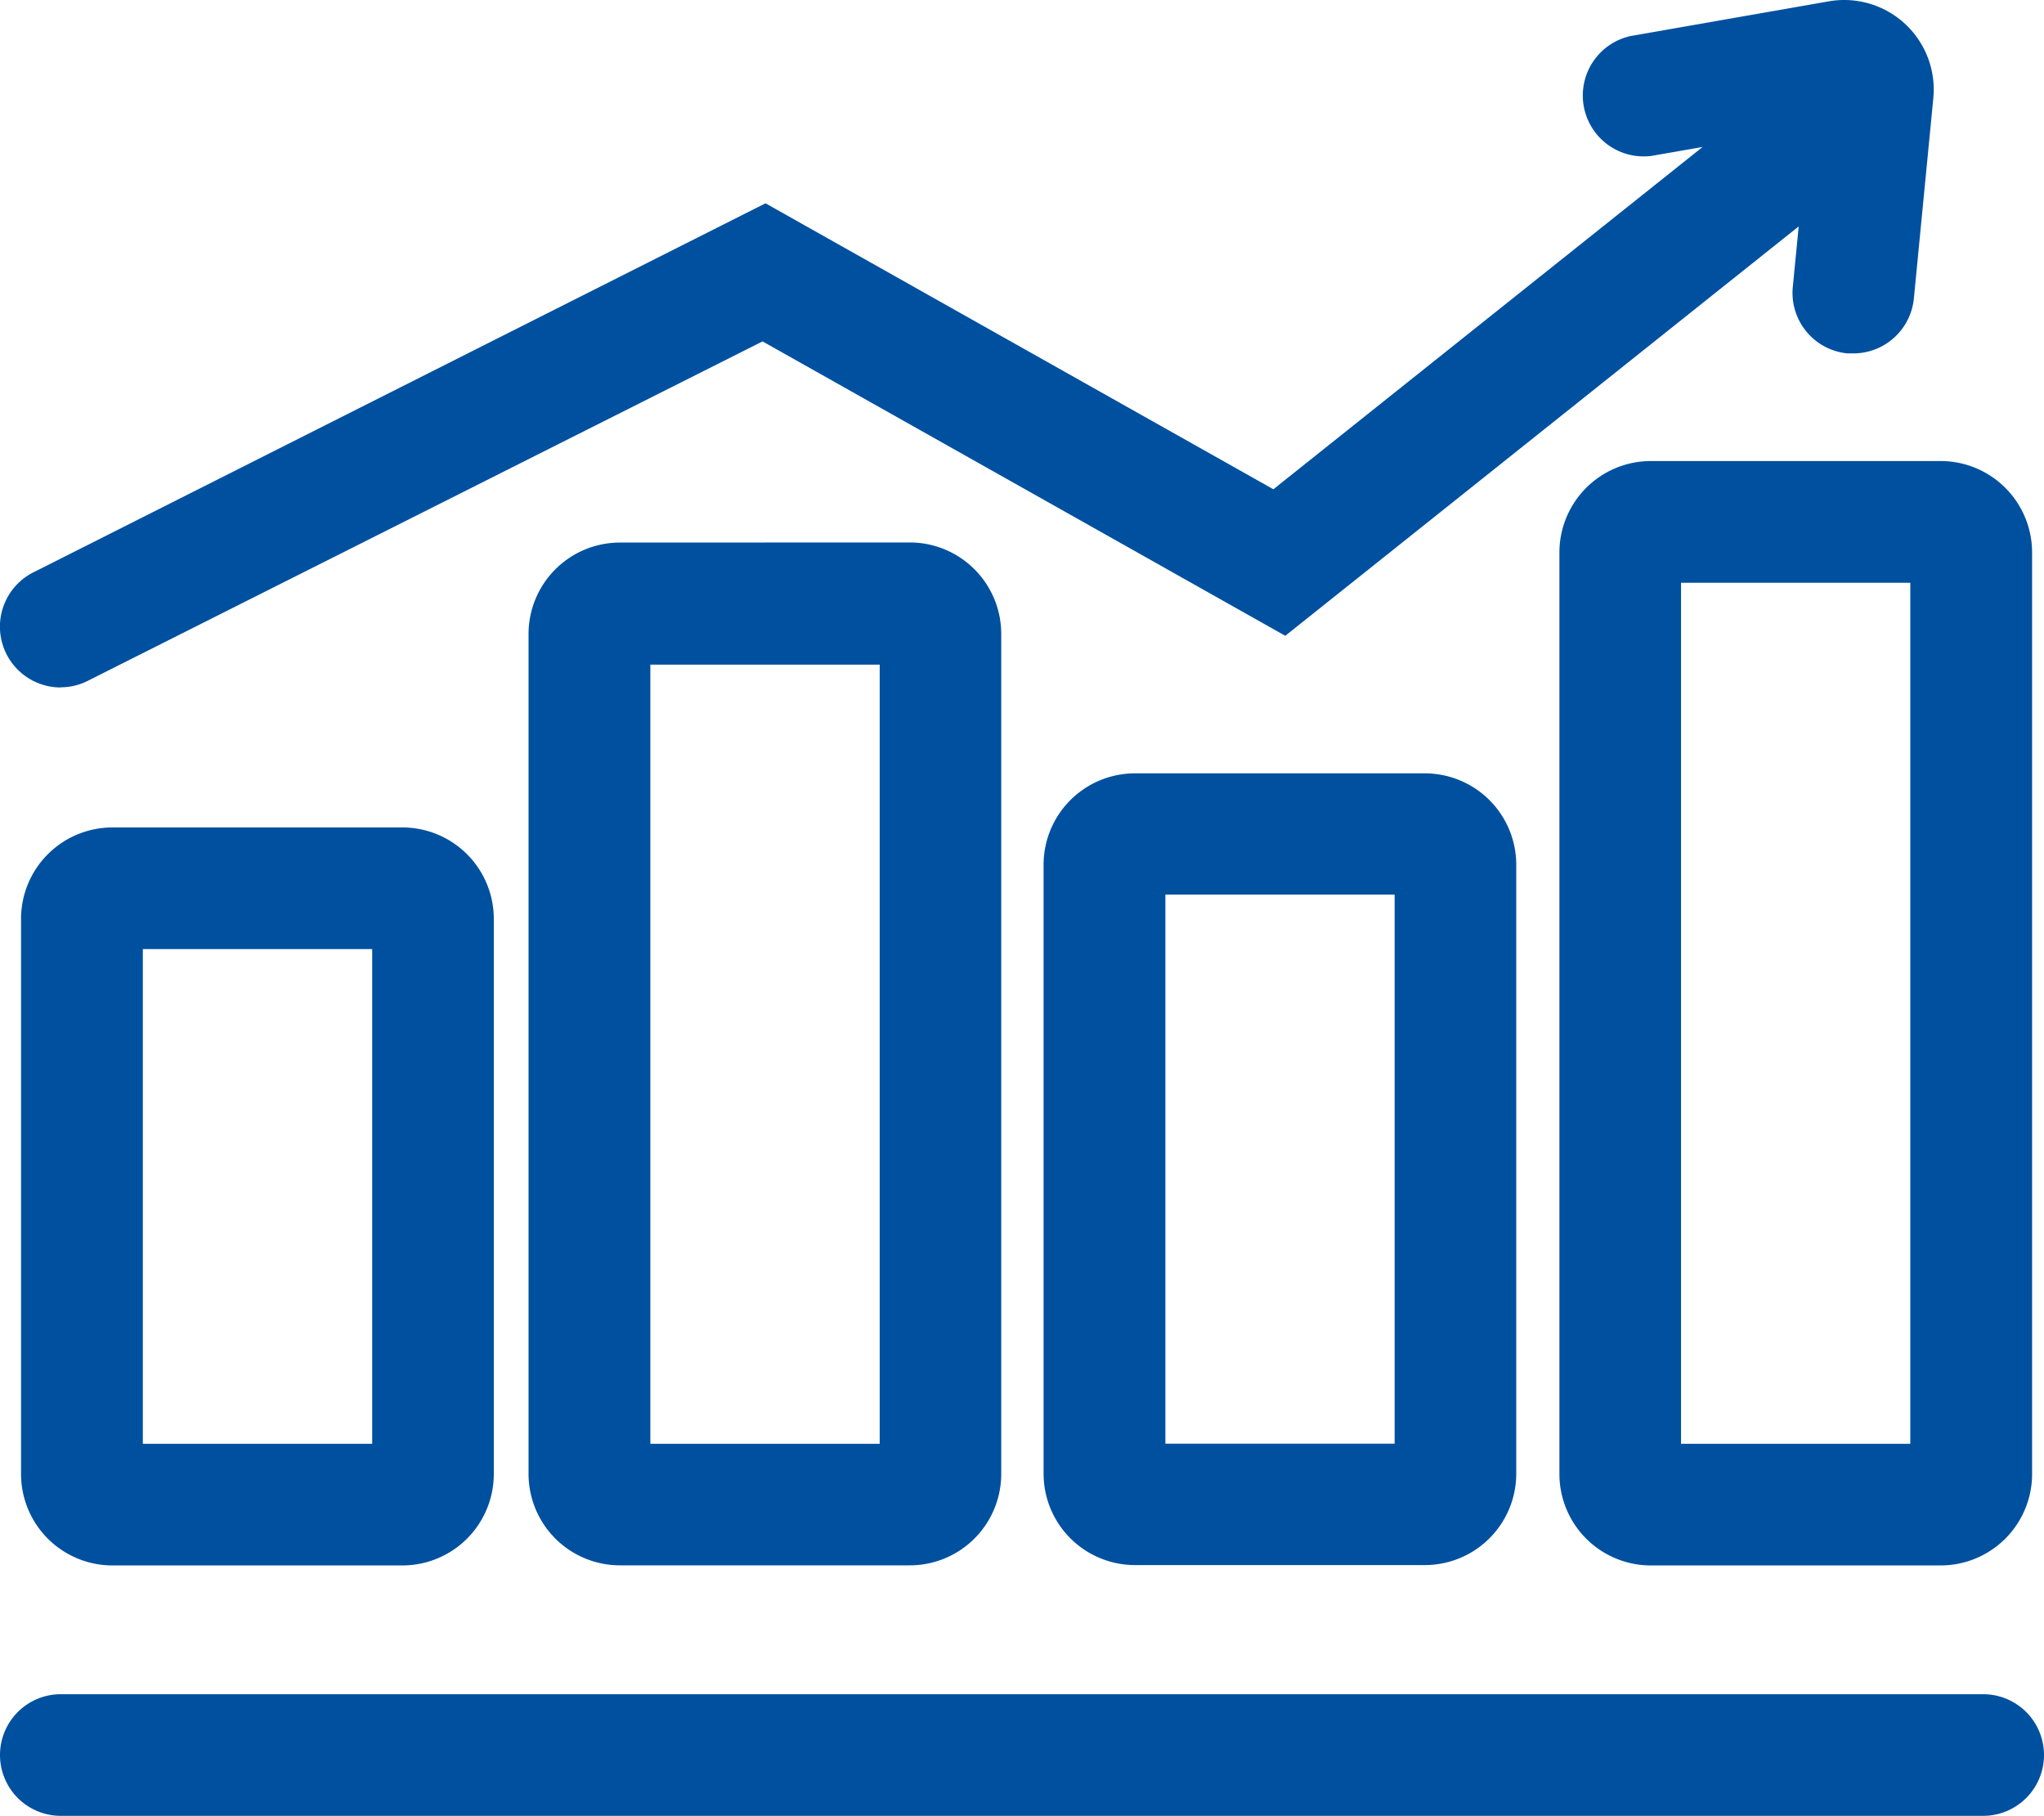 <?xml version="1.0" encoding="UTF-8"?>
<svg xmlns="http://www.w3.org/2000/svg" id="reporting" width="22.824" height="20.275" viewBox="0 0 22.824 20.275">
  <path id="Path_8273" data-name="Path 8273" d="M418.242,54.312a1.021,1.021,0,0,0-1.021,1.02v6.2a1.021,1.021,0,0,0,1.021,1.02h3.237a1.021,1.021,0,0,0,1.021-1.02v-6.2a1.021,1.021,0,0,0-1.021-1.02Zm2.9,6.882h-2.561V55.67h2.561Z" transform="translate(-416.986 -45.073)" fill="#0050a0"></path>
  <path id="Path_8274" data-name="Path 8274" d="M424.5,50.8a1.021,1.021,0,0,0-1.021,1.02V61.2a1.021,1.021,0,0,0,1.021,1.02h3.237a1.021,1.021,0,0,0,1.02-1.02V51.819a1.021,1.021,0,0,0-1.02-1.02Zm2.9,10.063h-2.561v-8.7H427.4Z" transform="translate(-417.577 -44.742)" fill="#0050a0"></path>
  <path id="Path_8275" data-name="Path 8275" d="M430.85,53.646a1.021,1.021,0,0,0-1.02,1.02v6.8a1.021,1.021,0,0,0,1.02,1.02h3.238a1.021,1.021,0,0,0,1.02-1.02v-6.8a1.021,1.021,0,0,0-1.02-1.02Zm2.9,7.485h-2.56V55h2.56Z" transform="translate(-418.177 -45.011)" fill="#0050a0"></path>
  <path id="Path_8276" data-name="Path 8276" d="M436.19,50.815V61.106a1.021,1.021,0,0,0,1.02,1.02h3.238a1.021,1.021,0,0,0,1.02-1.02V50.815a1.021,1.021,0,0,0-1.02-1.02H437.21a1.021,1.021,0,0,0-1.02,1.02m1.358.339h2.56v9.614h-2.56Z" transform="translate(-418.777 -44.647)" fill="#0050a0"></path>
  <path id="Path_8277" data-name="Path 8277" d="M417.642,51.784a.668.668,0,0,0,.3-.072l7.535-3.79,5.837,3.287,5.733-4.571-.066.676a.679.679,0,0,0,.61.742l.066,0a.68.68,0,0,0,.676-.614l.218-2.245a1,1,0,0,0-1.163-1.073l-2.221.389a.68.68,0,0,0,.235,1.338l.572-.1-4.793,3.822-5.671-3.193L417.336,50.5a.679.679,0,0,0,.306,1.286" transform="translate(-416.962 -44.11)" fill="#0050a0"></path>
  <path id="Path_8278" data-name="Path 8278" d="M439.107,65H417.641a.679.679,0,1,0,0,1.358h21.466a.679.679,0,1,0,0-1.358" transform="translate(-416.962 -46.083)" fill="#0050a0"></path>
</svg>
